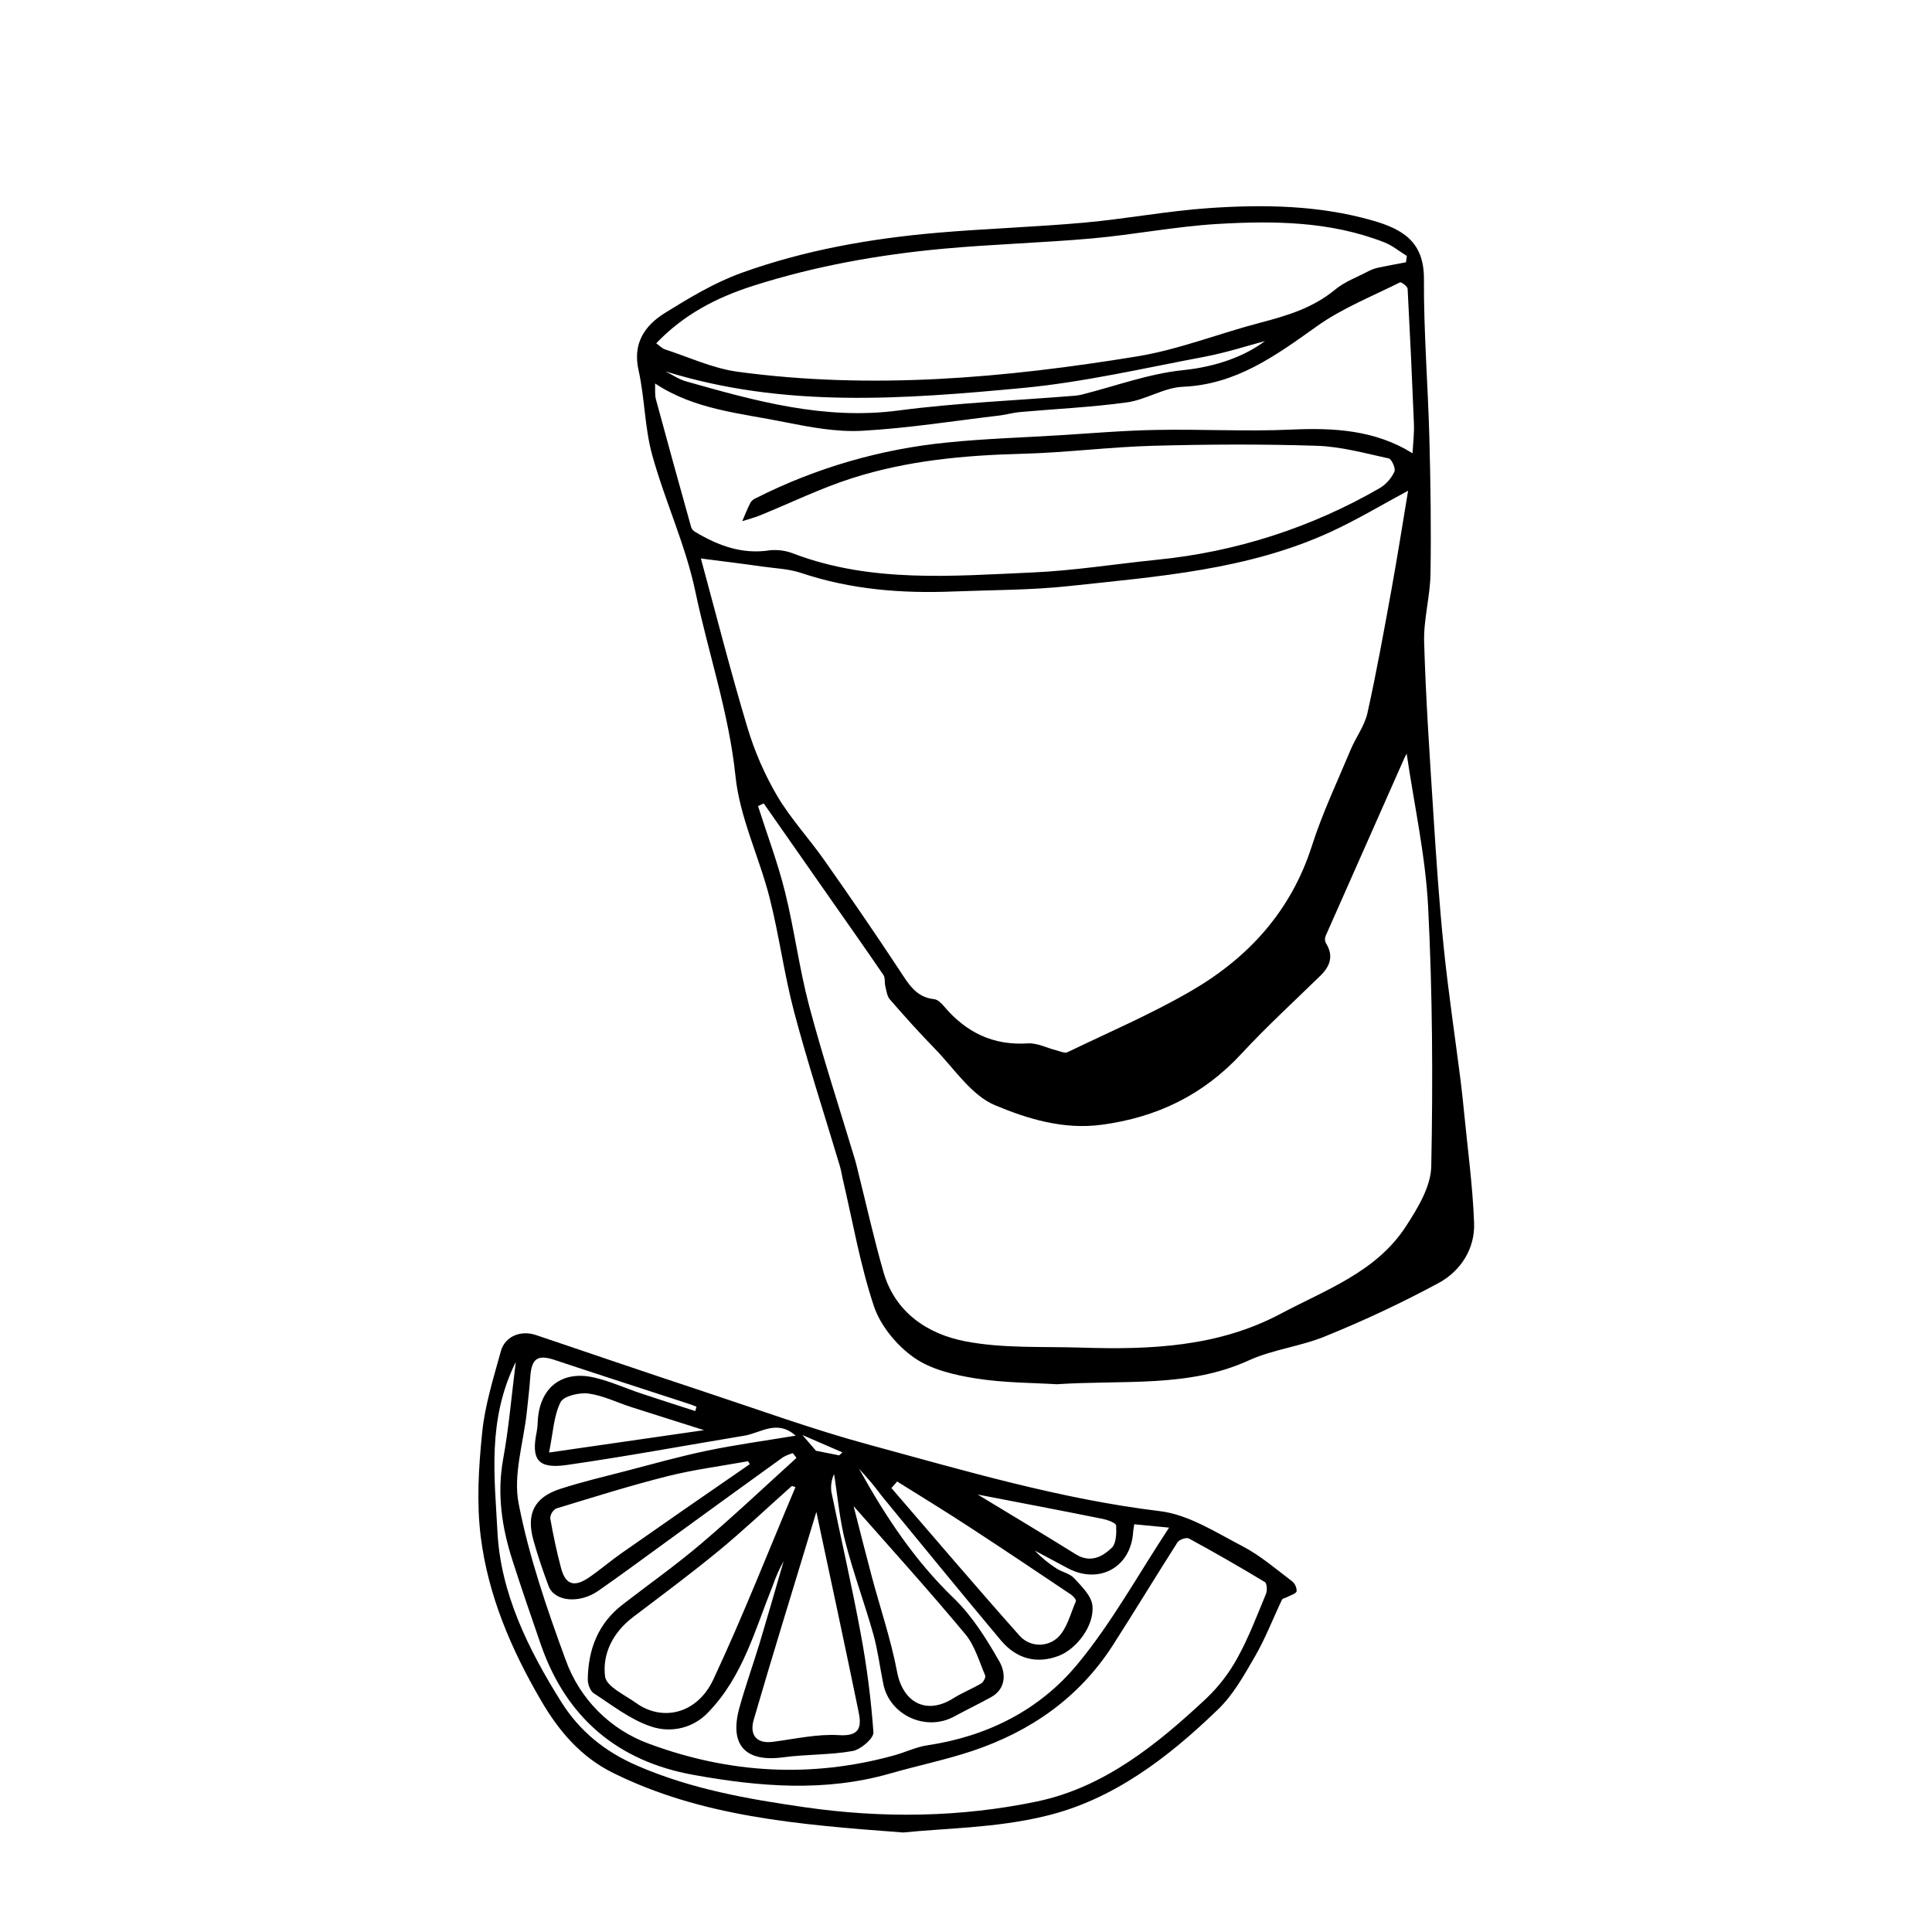 <?xml version="1.0" encoding="UTF-8"?>
<!-- Uploaded to: ICON Repo, www.svgrepo.com, Generator: ICON Repo Mixer Tools -->
<svg fill="#000000" width="800px" height="800px" version="1.1" viewBox="144 144 512 512" xmlns="http://www.w3.org/2000/svg">
 <g>
  <path d="m424.06 510.84c-6.125-0.387-13.883-0.34-21.441-1.539-5.68-0.906-11.867-2.34-16.426-5.543-4.555-3.203-8.84-8.387-10.594-13.594-3.668-10.992-5.648-22.609-8.316-33.949-0.25-1.074-0.395-2.16-0.719-3.219-4.051-13.559-8.441-27.02-12.078-40.688-2.664-10.012-3.988-20.375-6.543-30.422-2.75-10.797-7.918-21.273-9.031-32.199-1.75-16.797-7.199-32.59-10.629-48.891-2.582-12.344-8.09-24.047-11.457-36.266-2-7.242-1.949-15.02-3.598-22.383-1.625-7.199 1.656-11.898 7.031-15.238 6.477-4.016 13.141-8.031 20.254-10.594 16.766-6.043 34.297-9.113 52-10.641 12.957-1.109 25.91-1.512 38.867-2.676 11.027-0.992 21.965-3.094 33.008-3.852 14.523-0.984 29.047-0.785 43.293 3.273 8.062 2.305 13.73 5.664 13.676 15.523-0.07 14.027 1.059 28.07 1.441 42.082 0.316 12.035 0.496 24.074 0.297 36.102-0.102 6.023-1.863 12.055-1.684 18.043 0.445 15.156 1.484 30.301 2.445 45.43 0.754 11.797 1.531 23.594 2.734 35.348 1.203 11.754 2.957 23.457 4.457 35.188 0.359 2.879 0.668 5.758 0.949 8.637 0.949 9.773 2.289 19.535 2.656 29.336 0.258 6.824-3.547 12.66-9.27 15.836h-0.008c-9.773 5.273-19.832 10.004-30.129 14.172-6.562 2.715-13.957 3.496-20.383 6.441-15.906 7.231-32.703 5.102-50.805 6.281zm-94.379-218.8c-0.121-0.938-0.121-0.719-0.059-0.488 4.102 15.113 7.961 30.293 12.457 45.277h0.004c1.906 6.348 4.562 12.449 7.918 18.164 3.598 6.047 8.465 11.285 12.523 17.066 6.766 9.637 13.453 19.34 19.93 29.18 2.332 3.535 4.32 7.059 9.105 7.551 0.93 0.102 1.922 1.066 2.606 1.879 5.824 6.894 12.957 10.441 22.227 9.84 2.492-0.16 5.082 1.23 7.629 1.863 0.957 0.238 2.16 0.82 2.879 0.469 10.996-5.297 22.277-10.141 32.805-16.258 15.164-8.809 26.449-21.168 31.957-38.41 2.785-8.707 6.75-17.051 10.285-25.516 1.367-3.273 3.68-6.289 4.434-9.672 2.418-10.883 4.398-21.867 6.391-32.84 1.625-8.988 3.039-17.992 4.391-26.105-6.793 3.641-13.539 7.715-20.656 10.977-21.895 10.031-45.609 11.746-69.094 14.285-10.141 1.102-20.402 1.043-30.609 1.441-13.746 0.57-27.277-0.48-40.457-4.894-3.203-1.074-6.738-1.215-10.133-1.684-5.531-0.793-11.102-1.469-16.531-2.168zm16.711 64.867-1.504 0.719c2.418 7.578 5.246 15.059 7.152 22.758 2.484 9.988 3.766 20.289 6.406 30.23 3.656 13.738 8.098 27.27 12.191 40.895 0.289 0.98 0.504 1.98 0.754 2.965 2.223 8.883 4.211 17.836 6.738 26.629 3.086 10.73 11.68 16.402 21.555 18.332 10.078 1.965 20.629 1.367 30.984 1.699 18.16 0.574 36.152-0.164 52.707-8.969 11.992-6.375 25.328-11.062 33.18-23.125 3.129-4.809 6.637-10.551 6.742-15.934 0.461-22.918 0.332-45.883-0.828-68.762-0.684-13.516-3.684-26.918-5.688-40.621-0.281 0.555-0.477 0.879-0.625 1.215-6.969 15.703-13.926 31.418-20.871 47.137h0.004c-0.234 0.598-0.203 1.27 0.086 1.844 2.094 3.348 1.164 6.074-1.441 8.637-6.996 6.832-14.223 13.445-20.871 20.621-10.133 10.977-22.414 16.949-37.195 18.906-10.125 1.332-19.547-1.582-28.156-5.176-6.285-2.629-10.797-9.664-15.883-14.906-4.144-4.238-8.105-8.672-12.004-13.141-0.754-0.863-0.906-2.297-1.203-3.496-0.246-0.965 0-2.203-0.48-2.945-4.82-7.066-9.766-14.062-14.668-21.074zm-28.789-111.23c0.07 1.562-0.109 2.922 0.223 4.152 3.066 11.328 6.184 22.645 9.355 33.941l0.004 0.004c0.188 0.484 0.539 0.895 0.992 1.152 6.125 3.672 12.5 6.066 19.895 4.902v-0.004c2.207-0.203 4.43 0.133 6.477 0.988 20.543 7.699 41.844 5.828 63.004 4.902 11.035-0.48 22.016-2.254 33.027-3.367l0.004-0.004c20.855-2.047 41.035-8.543 59.168-19.051 1.656-1.039 2.973-2.539 3.785-4.316 0.375-0.805-0.719-3.312-1.504-3.484-6.32-1.383-12.695-3.152-19.102-3.356-14.438-0.469-28.91-0.387-43.348 0-11.617 0.324-23.195 1.828-34.812 2.125-15.293 0.395-30.422 1.801-45.004 6.477-8.32 2.656-16.246 6.551-24.363 9.848-1.527 0.617-3.129 1.027-4.699 1.531 0.719-1.699 1.402-3.426 2.246-5.039h-0.004c0.383-0.508 0.902-0.898 1.496-1.121 15.871-8.008 33.094-12.996 50.785-14.711 9.664-0.98 19.434-1.281 29.121-1.871 8.695-0.527 17.387-1.289 26.098-1.441 11.934-0.23 23.895 0.453 35.805-0.086 11.363-0.52 22.238 0.137 32.086 6.277 0.129-2.504 0.469-5.184 0.367-7.844-0.48-11.918-1.035-23.832-1.668-35.742-0.035-0.641-1.699-1.871-2.043-1.699-7.414 3.715-15.285 6.836-21.98 11.602-10.883 7.75-21.348 15.453-35.531 16.059-4.988 0.207-9.789 3.441-14.832 4.133-9.438 1.301-18.988 1.727-28.48 2.578-1.715 0.152-3.391 0.668-5.102 0.879-12.199 1.441-24.371 3.398-36.605 4.074-6.801 0.375-13.805-0.965-20.562-2.305-11.637-2.379-23.707-3.223-34.293-10.227zm198.99-32.168 0.238-1.676c-1.98-1.215-3.82-2.769-5.945-3.598-14.344-5.629-29.406-5.758-44.414-4.871-11.039 0.668-21.98 2.828-33.008 3.816-13.156 1.172-26.387 1.531-39.543 2.742-17.059 1.578-33.828 4.57-50.273 9.801-9.797 3.129-18.434 7.613-25.738 15.25 0.914 0.656 1.527 1.352 2.281 1.605 6.398 2.078 12.688 5.039 19.262 5.938 35.488 4.809 70.809 1.668 105.89-4.066 11.098-1.82 21.777-6.098 32.727-8.953 7.059-1.844 13.863-3.894 19.664-8.68 2.582-2.16 5.918-3.367 8.945-4.957v-0.008c0.828-0.422 1.711-0.734 2.621-0.93 2.445-0.523 4.887-0.949 7.297-1.414zm-196.18 28.934c1.777 0.887 3.469 2.074 5.348 2.606 18.383 5.211 36.672 10.32 56.281 7.746 15.488-2.035 31.164-2.656 46.781-3.922l0.004-0.004c0.625-0.051 1.246-0.148 1.855-0.297 8.938-2.254 17.77-5.551 26.848-6.477 8.809-0.906 16.332-3.68 21.699-7.707-4.246 1.117-10.156 3.051-16.207 4.195-15.934 3-31.828 6.699-47.918 8.227-31.594 2.973-63.324 5.391-94.668-4.371z"/>
  <path d="m383.37 629.63c-28.312-2.102-53.59-4.254-76.91-15.797-8.508-4.203-14.395-11.129-19.043-19.125-7.918-13.539-14.078-27.91-16.02-43.5-1.121-9.031-0.555-18.418 0.383-27.531 0.719-7.277 2.992-14.445 4.953-21.594 1.109-4 5.324-5.629 9.312-4.281 14.785 5.004 29.559 10.039 44.371 14.941 14.617 4.836 29.129 10.121 43.977 14.145 25.398 6.894 50.656 14.395 77.012 17.582 7.586 0.922 14.848 5.644 21.902 9.312 4.699 2.441 8.816 6.031 13.086 9.25h-0.012c0.809 0.645 1.266 1.629 1.238 2.664-0.152 0.648-1.562 1.027-2.434 1.504-0.477 0.266-1.238 0.359-1.441 0.719-2.398 5.039-4.383 10.227-7.141 15.012-2.879 4.965-5.758 10.199-9.848 14.113-13.156 12.711-27.789 23.969-45.789 28.242-13.105 3.184-26.949 3.227-37.598 4.344zm-102.68-124.71c-7.644 15.461-5.594 30.633-4.859 45.055 0.828 16.25 8.199 31.18 16.891 45.027 4.859 7.746 11.516 13.191 20.203 16.949 14.281 6.184 29.164 8.801 44.379 10.992 20.656 2.965 41.27 2.691 61.488-1.531 17.812-3.723 31.863-15.113 44.934-27.352v-0.004c3.305-3.144 6.09-6.785 8.262-10.797 2.965-5.375 5.16-11.191 7.519-16.887 0.359-0.887 0.25-2.769-0.297-3.102-6.621-4.008-13.34-7.859-20.152-11.559-0.664-0.359-2.547 0.297-3.016 1.027-5.758 9.02-11.309 18.203-17.094 27.219-8.945 13.934-21.785 22.887-37.297 28.07-7.133 2.375-14.539 3.894-21.773 5.973-17.332 4.973-34.754 3.492-52.078 0.367-20.082-3.598-33.777-15.156-40.5-34.613-2.562-7.414-5.117-14.832-7.516-22.312-2.793-8.703-4.102-17.488-2.461-26.703 1.477-7.992 2.16-16.176 3.367-25.82zm47.566 13.027 0.324-1.145c-0.57-0.223-1.121-0.477-1.699-0.664-11.996-3.914-24.016-7.781-35.988-11.766-4.383-1.441-6.016-0.375-6.356 4.434-0.215 3.125-0.598 6.238-0.922 9.355-0.863 8.141-3.68 16.66-2.16 24.34 2.742 14.062 7.477 27.824 12.422 41.328h0.008c3.684 10.379 11.824 18.566 22.18 22.312 21.246 7.875 43.004 9.125 64.992 3.023 2.938-0.82 5.758-2.203 8.758-2.648 15.836-2.367 29.609-9.312 39.621-21.363 9.133-10.992 16.102-23.75 24.379-36.316l-9.227-0.887c-0.113 0.77-0.25 1.383-0.289 1.992-0.555 9.43-9.062 14.105-17.445 9.594l-8.637-4.621v0.004c1.723 1.805 3.656 3.398 5.758 4.742 1.504 0.973 3.547 1.34 4.691 2.582 1.957 2.16 4.512 4.586 4.82 7.152 0.648 5.312-4.176 11.645-8.969 13.438-5.691 2.16-11.082 0.871-15.285-4.137-10.379-12.379-20.586-24.902-30.848-37.383-1.152-1.395-2.203-2.879-3.359-4.262-1.16-1.383-2.246-2.555-3.375-3.828 6.945 12.539 14.695 24.289 25.082 34.289 4.902 4.731 8.688 10.797 12.113 16.797 1.691 2.949 1.914 7.199-2.262 9.492-3.203 1.758-6.477 3.34-9.711 5.09-7.449 4.066-17.086-0.297-18.777-8.578-0.898-4.367-1.441-8.84-2.621-13.113-2.332-8.277-5.34-16.367-7.477-24.688-1.496-5.828-2.008-11.918-2.965-17.887l0.004 0.004c-0.672 1.465-0.922 3.086-0.723 4.684 2.578 12.551 5.457 24.977 7.769 37.527 1.625 8.672 2.754 17.434 3.383 26.234 0.109 1.59-3.34 4.57-5.492 4.957-6.023 1.078-12.234 0.844-18.352 1.668-10.078 1.375-14.395-3.219-11.688-13.07 1.605-5.824 3.656-11.516 5.406-17.273 2.16-7.199 4.227-14.395 6.332-21.637l-0.004 0.004c-1.145 2.07-2.109 4.238-2.879 6.477-4.699 11.68-7.918 24.098-17.07 33.547-1.895 2.039-4.344 3.481-7.043 4.152-2.699 0.668-5.539 0.539-8.164-0.371-5.441-1.801-10.25-5.606-15.164-8.797-0.949-0.613-1.59-2.434-1.578-3.691 0.102-7.918 2.719-14.77 9.168-19.77 6.969-5.398 14.191-10.48 20.871-16.18 8.637-7.328 16.863-15.113 25.27-22.73l-0.973-1.258h0.004c-0.926 0.262-1.82 0.637-2.656 1.113-10.766 7.758-21.516 15.547-32.242 23.371-5.535 4.016-11.027 8.082-16.641 11.984-5.039 3.512-11.652 2.879-13.199-1.273-1.484-3.953-2.844-7.969-3.988-12.035-1.992-7.055 0.18-11.445 7.039-13.676 5.809-1.879 11.766-3.289 17.676-4.82 7.109-1.852 14.188-3.852 21.367-5.34 7.652-1.582 15.418-2.633 23.391-3.965-4.973-4.383-9.207-0.719-13.566 0-15.711 2.606-31.379 5.519-47.137 7.781-7.637 1.086-9.438-1.441-7.918-8.816l0.004-0.004c0.164-0.926 0.254-1.867 0.273-2.809 0.461-8.887 6.414-13.602 15.113-11.516 4.168 0.984 8.133 2.801 12.234 4.168 4.809 1.613 9.59 3.125 14.398 4.68zm26.559 20.152-0.957-0.309c-6.477 5.758-12.727 11.695-19.383 17.18-7.406 6.098-15.113 11.812-22.758 17.617-5.231 3.981-8.125 9.629-7.371 15.691 0.34 2.664 5.254 4.902 8.277 7.066 6.922 4.957 16.145 2.879 20.418-6.269 7.832-16.734 14.578-33.969 21.773-50.992zm5.527 6.57c-5.758 19.117-11.363 37.059-16.605 55.094-1.074 3.699 0.426 6.477 5.152 5.828 5.816-0.754 11.695-2.117 17.453-1.758 5.613 0.352 5.996-2.266 5.203-6.141-3.543-17.27-7.258-34.477-11.203-53.023zm9.883-1.484c1.348 5.238 2.988 11.805 4.731 18.34 2.266 8.523 5.144 16.922 6.785 25.551 1.547 8.156 7.789 11.465 14.848 7.016 2.348-1.484 4.981-2.512 7.383-3.93 0.613-0.359 1.324-1.641 1.121-2.125-1.605-3.75-2.766-7.961-5.297-10.992-9.754-11.699-19.945-22.977-29.57-33.887zm-27.508-11.148-0.477-0.801c-7.125 1.297-14.344 2.211-21.355 3.973-9.934 2.504-19.719 5.586-29.508 8.57l0.004 0.004c-0.93 0.535-1.52 1.508-1.562 2.578 0.777 4.449 1.719 8.887 2.879 13.25 1.16 4.363 3.504 5.094 7.371 2.453 2.981-2.031 5.715-4.418 8.672-6.477 11.293-7.906 22.621-15.766 33.977-23.578zm39.016 4.594-1.496 1.719c11.234 13.004 22.371 26.105 33.793 38.945 1.246 1.496 3.055 2.418 5 2.547 1.945 0.125 3.856-0.551 5.289-1.871 2.453-2.324 3.359-6.312 4.801-9.637 0.145-0.34-0.664-1.332-1.238-1.719-8.977-6.016-17.941-12.047-26.996-17.949-6.316-4.141-12.762-8.062-19.152-12.066zm-51.156-13.625c-6.801-2.16-13.043-4.109-19.266-6.109-3.801-1.223-7.508-3.074-11.387-3.598-2.426-0.309-6.562 0.656-7.383 2.309-1.793 3.598-1.957 8.023-3.039 13.328zm72.512 17.059c8.977 5.449 17.539 10.559 26.004 15.836 3.809 2.367 7.004 0.719 9.523-1.707 1.223-1.18 1.273-3.914 1.172-5.918 0-0.648-2.16-1.441-3.426-1.727-10.902-2.203-21.828-4.277-33.273-6.484zm-35.836-11.172-10.609-4.594 3.598 4.168 6.117 1.211c-0.277 0.281 0.168-0.121 0.895-0.785z"/>
 </g>
</svg>